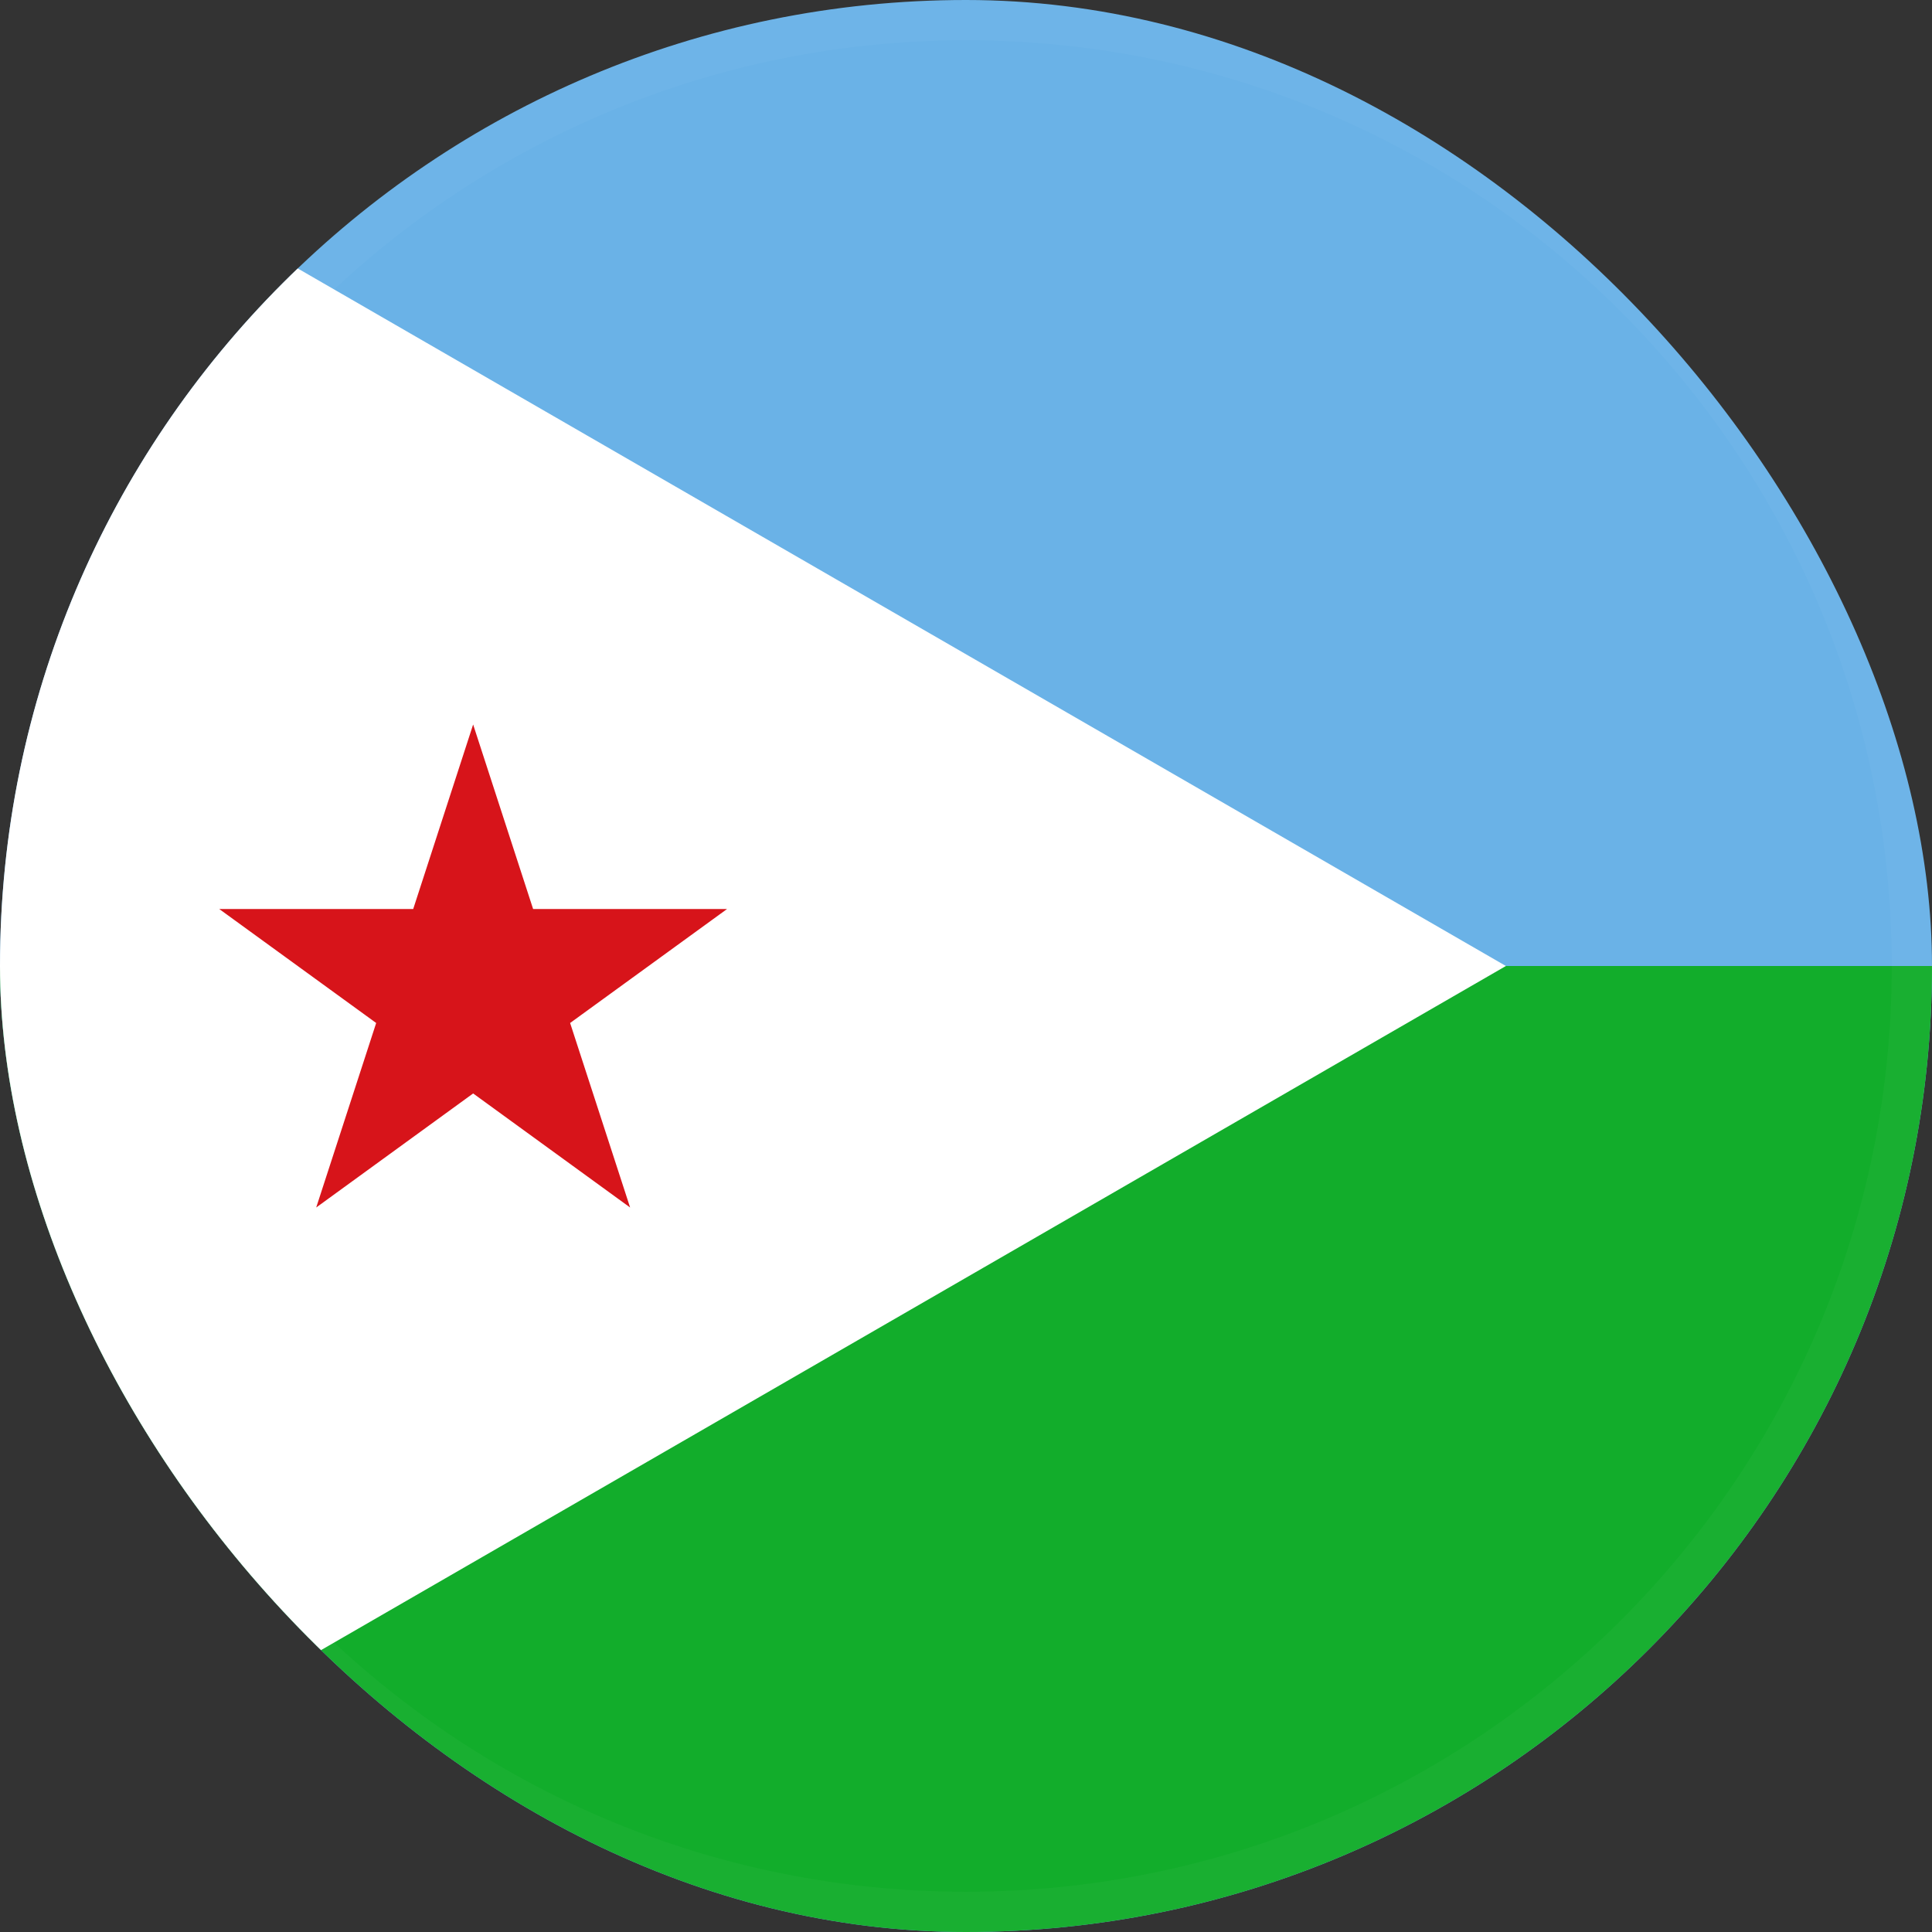 <svg xmlns="http://www.w3.org/2000/svg" width="96" height="96" fill="none"><rect width="100%" height="100%" fill="#333333" stroke="none"/><g clip-path="url(#a)"><g clip-path="url(#b)"><path fill="#6AB2E7" d="M135.692 0h-144v96h144z"/><path fill="#12AD2B" d="M135.692 48h-144v48h144z"/><path fill="#fff" d="M-8.308 0v96L33.26 72l41.568-24L33.26 24z"/><path fill="#D7141A" d="m23.51 36 2.98 9.168h9.638l-7.799 5.664L31.31 60l-7.8-5.667L15.712 60l2.98-9.168-7.799-5.664h9.639z"/></g><path fill="#fff" fill-opacity=".03" fill-rule="evenodd" d="M48 96c26.51 0 48-21.49 48-48S74.51 0 48 0 0 21.49 0 48s21.49 48 48 48m0-2c25.405 0 46-20.595 46-46S73.405 2 48 2 2 22.595 2 48s20.595 46 46 46" clip-rule="evenodd" style="mix-blend-mode:difference"/></g><defs><clipPath id="a"><rect width="96" height="96" fill="#fff" rx="48"/></clipPath><clipPath id="b"><path fill="#fff" d="M-8.308 0h144v96h-144z"/></clipPath></defs></svg>